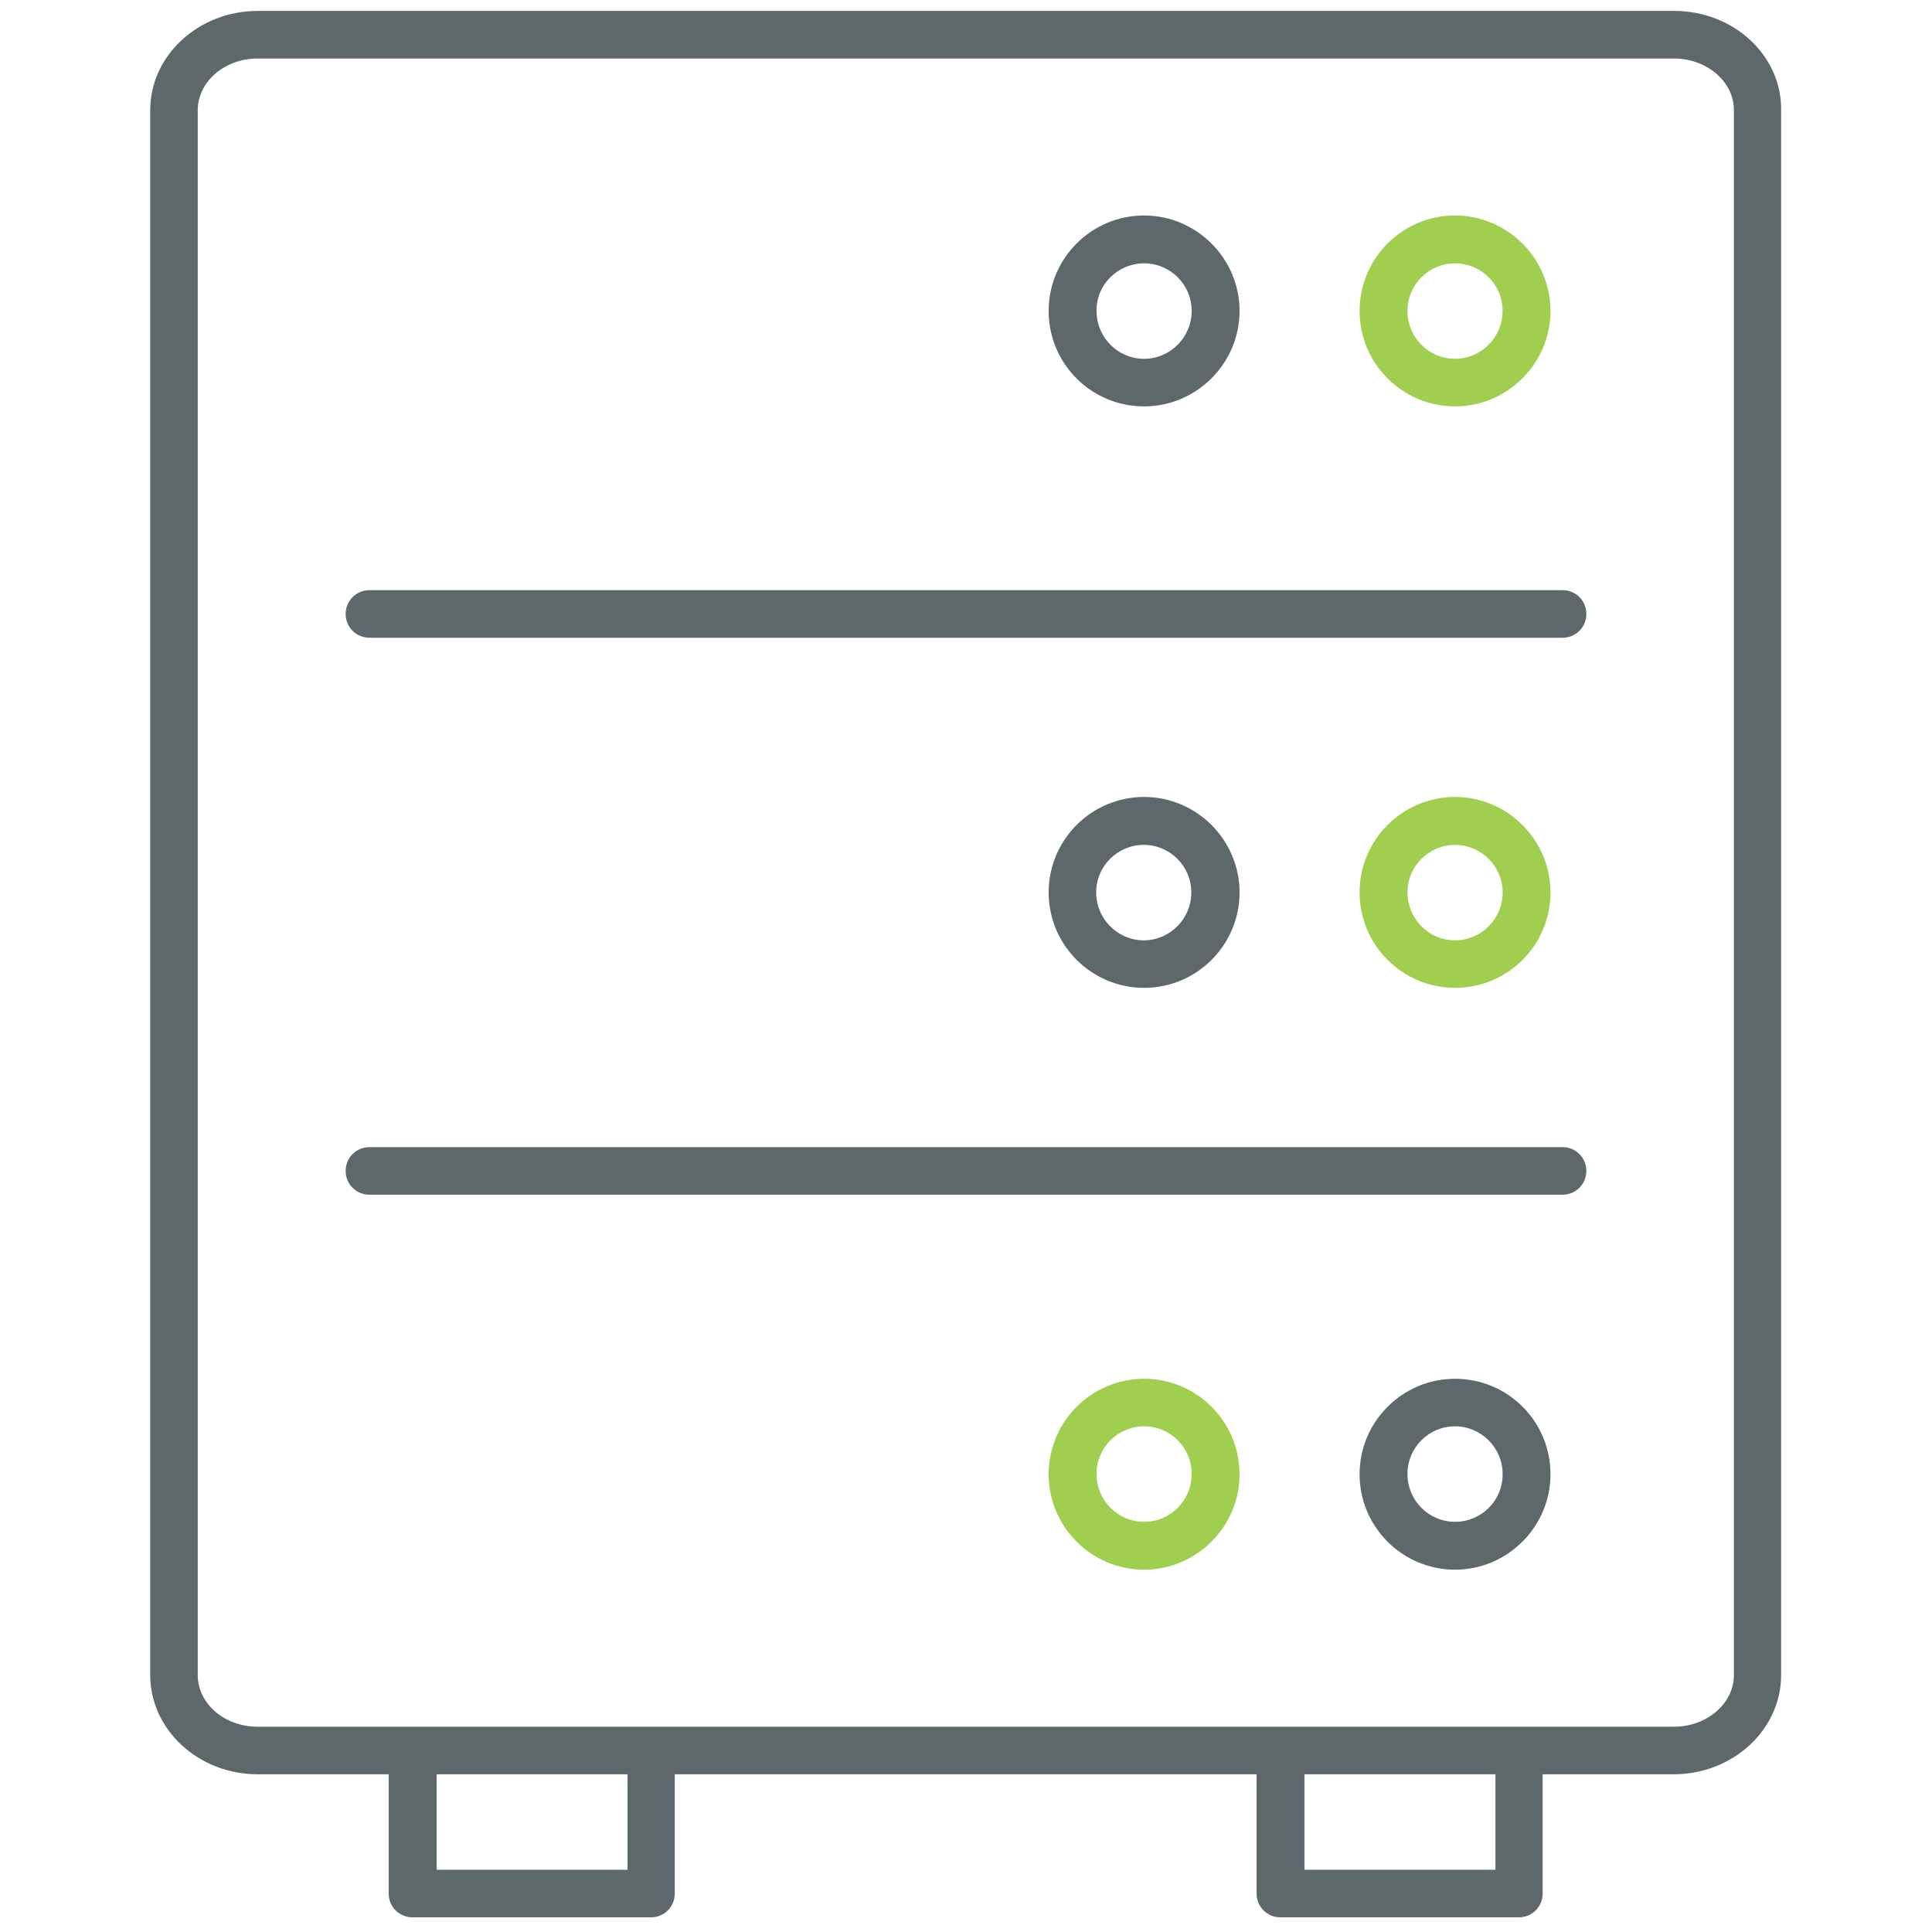 <svg version="1.1" xmlns="http://www.w3.org/2000/svg" width="32" height="32" viewBox="0 0 32 32">
<path id="svg-ico" fill="#a0ce4e" d="M18.95 22.837c-0.869 0-1.581 0.706-1.581 1.581s0.712 1.581 1.581 1.581c0.869 0 1.581-0.712 1.581-1.581 0-0.875-0.712-1.581-1.581-1.581zM18.95 25.206c-0.438 0-0.788-0.356-0.788-0.794s0.356-0.788 0.788-0.788c0.438 0 0.788 0.356 0.788 0.788 0 0.438-0.35 0.794-0.788 0.794z"></path>
<path fill="#5e686b" d="M24.1 22.837c-0.869 0-1.581 0.706-1.581 1.581s0.712 1.581 1.581 1.581c0.869 0 1.581-0.712 1.581-1.581 0-0.875-0.706-1.581-1.581-1.581zM24.1 25.206c-0.438 0-0.788-0.356-0.788-0.794s0.356-0.788 0.788-0.788 0.788 0.356 0.788 0.788c0.006 0.438-0.35 0.794-0.788 0.794z"></path>
<path fill="#5e686b" d="M20.531 14.781c0-0.869-0.712-1.581-1.581-1.581s-1.581 0.706-1.581 1.581c0 0.875 0.712 1.581 1.581 1.581s1.581-0.706 1.581-1.581zM18.156 14.781c0-0.438 0.356-0.787 0.788-0.787 0.438 0 0.788 0.356 0.788 0.787 0 0.438-0.356 0.794-0.788 0.794s-0.788-0.356-0.788-0.794z"></path>
<path id="svg-ico" fill="#a0ce4e" d="M25.681 14.781c0-0.869-0.712-1.581-1.581-1.581s-1.581 0.706-1.581 1.581c0 0.875 0.712 1.581 1.581 1.581 0.875 0 1.581-0.706 1.581-1.581zM23.313 14.781c0-0.438 0.356-0.787 0.788-0.787s0.788 0.356 0.788 0.787c0 0.438-0.356 0.794-0.788 0.794-0.438 0-0.788-0.356-0.788-0.794z"></path>
<path fill="#5e686b" d="M18.95 6.731c0.869 0 1.581-0.713 1.581-1.581s-0.712-1.581-1.581-1.581c-0.869 0-1.581 0.706-1.581 1.581s0.706 1.581 1.581 1.581zM18.95 4.362c0.438 0 0.788 0.356 0.788 0.787 0 0.438-0.356 0.794-0.788 0.794-0.438 0-0.788-0.356-0.788-0.794-0.006-0.431 0.35-0.787 0.788-0.787z"></path>
<path id="svg-ico" fill="#a0ce4e" d="M24.1 6.731c0.869 0 1.581-0.713 1.581-1.581s-0.712-1.581-1.581-1.581c-0.869 0-1.581 0.706-1.581 1.581s0.712 1.581 1.581 1.581zM24.1 4.362c0.438 0 0.788 0.356 0.788 0.787 0 0.438-0.356 0.794-0.788 0.794-0.438 0-0.788-0.356-0.788-0.794 0-0.431 0.35-0.787 0.788-0.787z"></path>
<path fill="#5e686b" d="M27.731 0.181h-23.462c-0.981 0-1.781 0.738-1.781 1.644v25.919c0 0.906 0.8 1.644 1.781 1.644h2.169v1.975c0 0.219 0.175 0.394 0.394 0.394h3.95c0.219 0 0.394-0.175 0.394-0.394v-1.975h9.637v1.975c0 0.219 0.175 0.394 0.394 0.394h3.95c0.219 0 0.394-0.175 0.394-0.394v-1.975h2.169c0.981 0 1.781-0.738 1.781-1.644v-25.919c0.012-0.906-0.788-1.644-1.769-1.644zM10.394 30.969h-3.162v-1.581h3.162v1.581zM24.769 30.969h-3.163v-1.581h3.163v1.581zM28.719 27.744c0 0.469-0.444 0.856-0.994 0.856h-23.456c-0.55 0-0.994-0.381-0.994-0.856v-25.919c0-0.469 0.444-0.856 0.994-0.856h23.456c0.544 0 0.994 0.381 0.994 0.856v25.919z"></path>
<path fill="#5e686b" d="M25.881 9.775h-19.762c-0.219 0-0.394 0.175-0.394 0.394s0.175 0.394 0.394 0.394h19.762c0.219 0 0.394-0.175 0.394-0.394s-0.175-0.394-0.394-0.394z"></path>
<path fill="#5e686b" d="M25.881 19h-19.762c-0.219 0-0.394 0.175-0.394 0.394s0.175 0.394 0.394 0.394h19.762c0.219 0 0.394-0.175 0.394-0.394s-0.175-0.394-0.394-0.394z"></path>
</svg>
